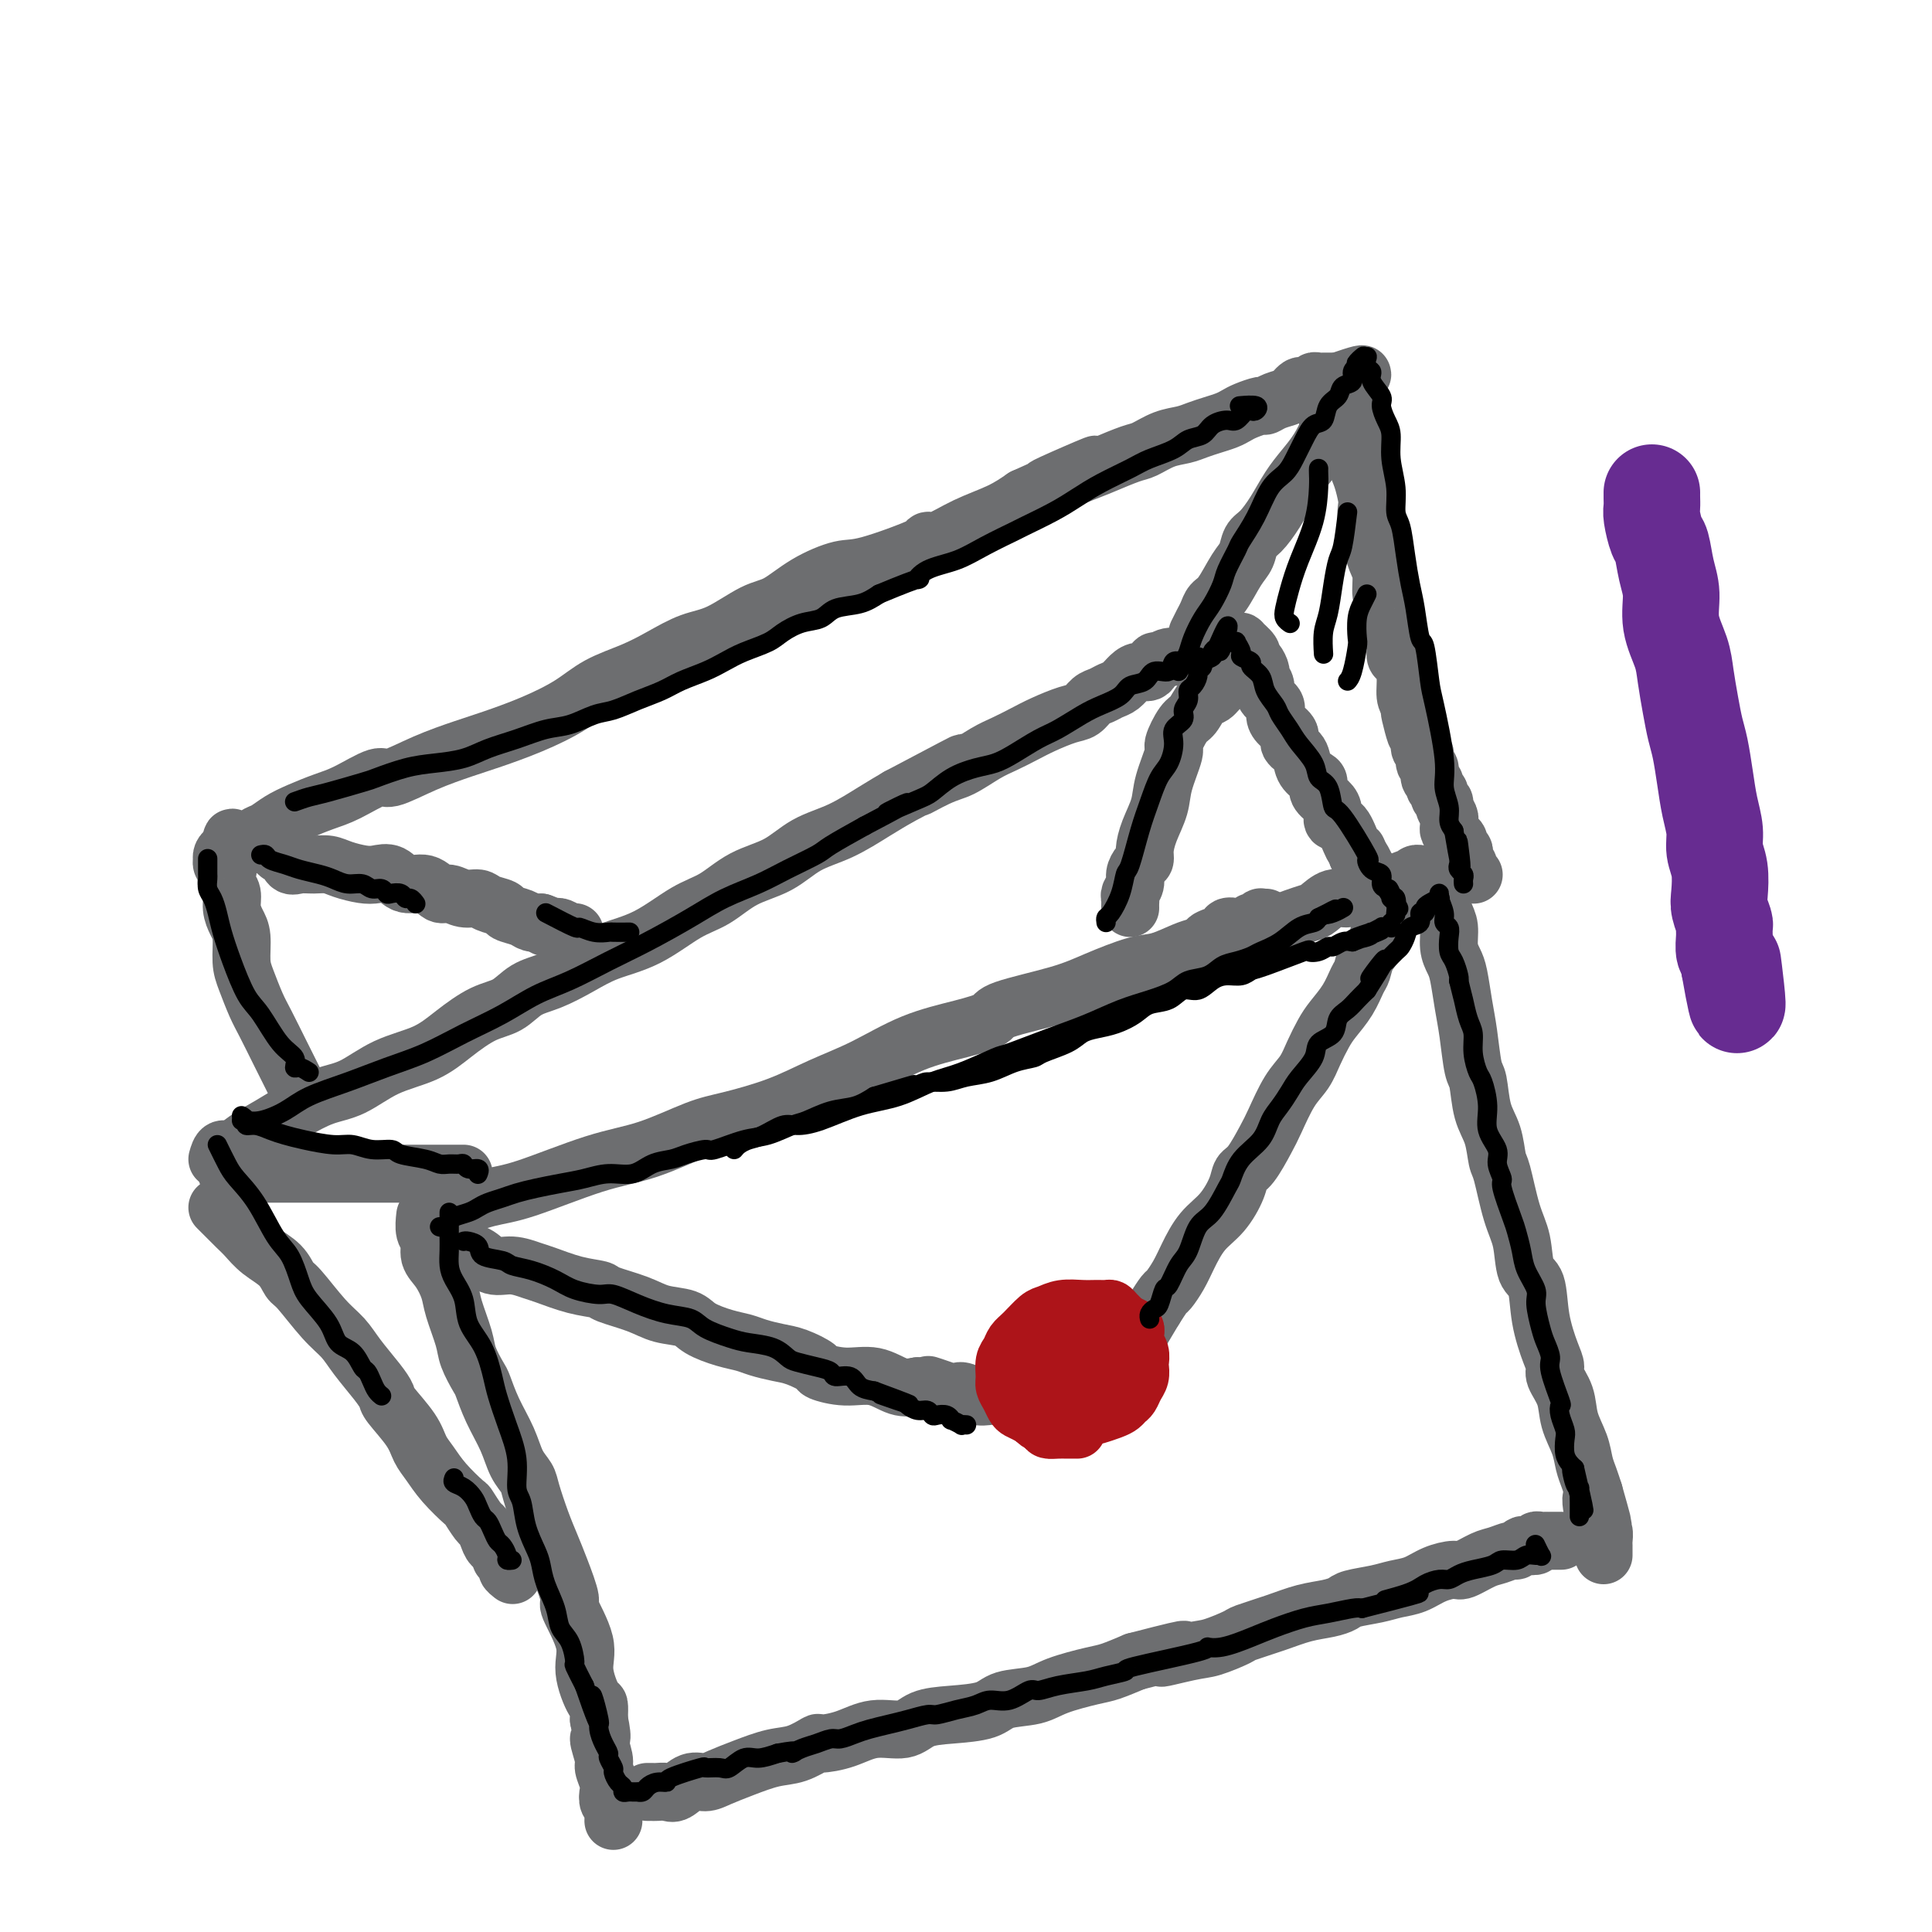 <svg viewBox='0 0 400 400' version='1.1' xmlns='http://www.w3.org/2000/svg' xmlns:xlink='http://www.w3.org/1999/xlink'><g fill='none' stroke='rgb(109,110,112)' stroke-width='12' stroke-linecap='round' stroke-linejoin='round'><path d='M89,250c0.678,-0.054 1.357,-0.108 2,0c0.643,0.108 1.251,0.379 3,0c1.749,-0.379 4.637,-1.408 7,-2c2.363,-0.592 4.199,-0.749 8,-2c3.801,-1.251 9.567,-3.597 14,-5c4.433,-1.403 7.533,-1.863 11,-3c3.467,-1.137 7.301,-2.953 10,-4c2.699,-1.047 4.261,-1.326 7,-2c2.739,-0.674 6.653,-1.742 10,-3c3.347,-1.258 6.127,-2.708 9,-4c2.873,-1.292 5.840,-2.428 9,-4c3.160,-1.572 6.514,-3.579 10,-5c3.486,-1.421 7.104,-2.256 10,-3c2.896,-0.744 5.072,-1.397 6,-2c0.928,-0.603 0.609,-1.155 3,-2c2.391,-0.845 7.490,-1.985 11,-3c3.510,-1.015 5.429,-1.907 8,-3c2.571,-1.093 5.792,-2.386 8,-3c2.208,-0.614 3.402,-0.550 5,-1c1.598,-0.450 3.599,-1.414 5,-2c1.401,-0.586 2.200,-0.793 3,-1'/><path d='M248,196c14.025,-5.590 5.588,-3.066 3,-2c-2.588,1.066 0.673,0.674 2,0c1.327,-0.674 0.719,-1.631 1,-2c0.281,-0.369 1.451,-0.150 2,0c0.549,0.150 0.477,0.233 1,0c0.523,-0.233 1.642,-0.780 2,-1c0.358,-0.220 -0.044,-0.111 0,0c0.044,0.111 0.534,0.226 1,0c0.466,-0.226 0.910,-0.793 1,-1c0.090,-0.207 -0.172,-0.056 0,0c0.172,0.056 0.777,0.015 1,0c0.223,-0.015 0.064,-0.004 0,0c-0.064,0.004 -0.032,0.002 0,0'/><path d='M88,252c0.034,-0.299 0.067,-0.598 0,0c-0.067,0.598 -0.235,2.092 0,3c0.235,0.908 0.874,1.230 1,2c0.126,0.770 -0.260,1.987 0,3c0.260,1.013 1.168,1.820 2,3c0.832,1.180 1.589,2.733 2,4c0.411,1.267 0.477,2.249 1,4c0.523,1.751 1.504,4.273 2,6c0.496,1.727 0.507,2.659 1,4c0.493,1.341 1.469,3.090 2,4c0.531,0.910 0.619,0.982 1,2c0.381,1.018 1.057,2.983 2,5c0.943,2.017 2.153,4.086 3,6c0.847,1.914 1.329,3.673 2,5c0.671,1.327 1.530,2.221 2,3c0.470,0.779 0.551,1.443 1,3c0.449,1.557 1.266,4.009 2,6c0.734,1.991 1.385,3.522 2,5c0.615,1.478 1.192,2.903 2,5c0.808,2.097 1.845,4.868 2,6c0.155,1.132 -0.571,0.627 0,2c0.571,1.373 2.440,4.625 3,7c0.560,2.375 -0.190,3.874 0,6c0.190,2.126 1.320,4.880 2,6c0.680,1.120 0.908,0.606 1,1c0.092,0.394 0.046,1.697 0,3'/><path d='M124,356c1.173,5.480 0.104,3.681 0,4c-0.104,0.319 0.756,2.758 1,4c0.244,1.242 -0.127,1.288 0,2c0.127,0.712 0.752,2.089 1,3c0.248,0.911 0.119,1.357 0,2c-0.119,0.643 -0.228,1.482 0,2c0.228,0.518 0.793,0.713 1,1c0.207,0.287 0.055,0.664 0,1c-0.055,0.336 -0.015,0.629 0,1c0.015,0.371 0.004,0.820 0,1c-0.004,0.180 -0.002,0.090 0,0'/><path d='M134,371c0.359,-0.004 0.718,-0.009 1,0c0.282,0.009 0.487,0.031 1,0c0.513,-0.031 1.332,-0.116 2,0c0.668,0.116 1.184,0.432 2,0c0.816,-0.432 1.932,-1.611 3,-2c1.068,-0.389 2.087,0.013 3,0c0.913,-0.013 1.720,-0.442 3,-1c1.280,-0.558 3.033,-1.245 5,-2c1.967,-0.755 4.149,-1.577 6,-2c1.851,-0.423 3.371,-0.447 5,-1c1.629,-0.553 3.367,-1.635 4,-2c0.633,-0.365 0.163,-0.013 1,0c0.837,0.013 2.983,-0.311 5,-1c2.017,-0.689 3.905,-1.742 6,-2c2.095,-0.258 4.396,0.278 6,0c1.604,-0.278 2.512,-1.369 4,-2c1.488,-0.631 3.556,-0.802 6,-1c2.444,-0.198 5.263,-0.424 7,-1c1.737,-0.576 2.392,-1.501 4,-2c1.608,-0.499 4.168,-0.570 6,-1c1.832,-0.430 2.934,-1.218 5,-2c2.066,-0.782 5.095,-1.557 7,-2c1.905,-0.443 2.687,-0.555 4,-1c1.313,-0.445 3.156,-1.222 5,-2'/><path d='M235,344c16.741,-4.351 8.092,-1.728 6,-1c-2.092,0.728 2.371,-0.438 5,-1c2.629,-0.562 3.423,-0.522 5,-1c1.577,-0.478 3.937,-1.476 5,-2c1.063,-0.524 0.827,-0.574 2,-1c1.173,-0.426 3.754,-1.227 6,-2c2.246,-0.773 4.159,-1.516 6,-2c1.841,-0.484 3.612,-0.707 5,-1c1.388,-0.293 2.394,-0.655 3,-1c0.606,-0.345 0.811,-0.673 2,-1c1.189,-0.327 3.362,-0.652 5,-1c1.638,-0.348 2.740,-0.718 4,-1c1.260,-0.282 2.676,-0.475 4,-1c1.324,-0.525 2.556,-1.383 4,-2c1.444,-0.617 3.101,-0.992 4,-1c0.899,-0.008 1.039,0.353 2,0c0.961,-0.353 2.744,-1.419 4,-2c1.256,-0.581 1.984,-0.678 3,-1c1.016,-0.322 2.318,-0.870 3,-1c0.682,-0.130 0.742,0.158 1,0c0.258,-0.158 0.713,-0.760 1,-1c0.287,-0.240 0.405,-0.117 1,0c0.595,0.117 1.666,0.227 2,0c0.334,-0.227 -0.070,-0.793 0,-1c0.070,-0.207 0.615,-0.055 1,0c0.385,0.055 0.612,0.015 1,0c0.388,-0.015 0.939,-0.004 1,0c0.061,0.004 -0.368,0.001 0,0c0.368,-0.001 1.534,-0.000 2,0c0.466,0.000 0.233,0.000 0,0'/><path d='M254,194c0.392,0.120 0.783,0.239 1,0c0.217,-0.239 0.259,-0.838 1,-1c0.741,-0.162 2.180,0.111 3,0c0.820,-0.111 1.020,-0.606 2,-1c0.980,-0.394 2.741,-0.688 4,-1c1.259,-0.312 2.018,-0.643 3,-1c0.982,-0.357 2.187,-0.741 3,-1c0.813,-0.259 1.233,-0.394 2,-1c0.767,-0.606 1.882,-1.682 3,-2c1.118,-0.318 2.240,0.121 3,0c0.760,-0.121 1.158,-0.802 2,-1c0.842,-0.198 2.127,0.086 3,0c0.873,-0.086 1.333,-0.544 2,-1c0.667,-0.456 1.540,-0.911 2,-1c0.460,-0.089 0.505,0.186 1,0c0.495,-0.186 1.438,-0.835 2,-1c0.562,-0.165 0.743,0.152 1,0c0.257,-0.152 0.590,-0.773 1,-1c0.410,-0.227 0.897,-0.061 1,0c0.103,0.061 -0.180,0.016 0,0c0.180,-0.016 0.821,-0.004 1,0c0.179,0.004 -0.106,0.001 0,0c0.106,-0.001 0.602,-0.000 1,0c0.398,0.000 0.699,0.000 1,0'/><path d='M297,181c6.653,-1.833 1.786,0.085 0,1c-1.786,0.915 -0.490,0.829 0,1c0.490,0.171 0.174,0.600 0,1c-0.174,0.400 -0.205,0.771 0,1c0.205,0.229 0.646,0.316 1,1c0.354,0.684 0.620,1.965 1,3c0.380,1.035 0.875,1.823 1,3c0.125,1.177 -0.121,2.744 0,4c0.121,1.256 0.610,2.200 1,3c0.390,0.800 0.682,1.457 1,3c0.318,1.543 0.662,3.973 1,6c0.338,2.027 0.672,3.650 1,6c0.328,2.350 0.651,5.428 1,7c0.349,1.572 0.723,1.637 1,3c0.277,1.363 0.458,4.023 1,6c0.542,1.977 1.445,3.271 2,5c0.555,1.729 0.764,3.892 1,5c0.236,1.108 0.501,1.161 1,3c0.499,1.839 1.232,5.466 2,8c0.768,2.534 1.571,3.977 2,6c0.429,2.023 0.483,4.625 1,6c0.517,1.375 1.496,1.522 2,3c0.504,1.478 0.534,4.288 1,7c0.466,2.712 1.366,5.326 2,7c0.634,1.674 1.000,2.408 1,3c0.000,0.592 -0.365,1.043 0,2c0.365,0.957 1.460,2.419 2,4c0.540,1.581 0.526,3.280 1,5c0.474,1.720 1.436,3.461 2,5c0.564,1.539 0.729,2.876 1,4c0.271,1.124 0.649,2.035 1,3c0.351,0.965 0.676,1.982 1,3'/><path d='M330,309c3.570,12.522 0.995,4.329 0,2c-0.995,-2.329 -0.410,1.208 0,3c0.410,1.792 0.646,1.838 1,2c0.354,0.162 0.827,0.438 1,1c0.173,0.562 0.046,1.408 0,2c-0.046,0.592 -0.012,0.929 0,1c0.012,0.071 0.003,-0.125 0,0c-0.003,0.125 -0.001,0.572 0,1c0.001,0.428 0.000,0.837 0,1c-0.000,0.163 -0.000,0.082 0,0'/><path d='M91,258c0.381,0.027 0.762,0.053 1,0c0.238,-0.053 0.334,-0.187 1,0c0.666,0.187 1.901,0.694 3,1c1.099,0.306 2.063,0.410 3,1c0.937,0.590 1.848,1.667 3,2c1.152,0.333 2.544,-0.079 4,0c1.456,0.079 2.977,0.650 4,1c1.023,0.350 1.547,0.478 3,1c1.453,0.522 3.836,1.439 6,2c2.164,0.561 4.110,0.765 5,1c0.890,0.235 0.725,0.499 2,1c1.275,0.501 3.989,1.237 6,2c2.011,0.763 3.319,1.552 5,2c1.681,0.448 3.737,0.554 5,1c1.263,0.446 1.734,1.233 3,2c1.266,0.767 3.327,1.514 5,2c1.673,0.486 2.957,0.711 4,1c1.043,0.289 1.845,0.640 3,1c1.155,0.360 2.663,0.728 4,1c1.337,0.272 2.502,0.449 4,1c1.498,0.551 3.327,1.475 4,2c0.673,0.525 0.189,0.649 1,1c0.811,0.351 2.919,0.929 5,1c2.081,0.071 4.137,-0.366 6,0c1.863,0.366 3.532,1.533 5,2c1.468,0.467 2.734,0.233 4,0'/><path d='M190,287c15.851,4.421 5.979,0.975 3,0c-2.979,-0.975 0.933,0.522 3,1c2.067,0.478 2.287,-0.064 3,0c0.713,0.064 1.920,0.735 3,1c1.080,0.265 2.032,0.124 3,0c0.968,-0.124 1.950,-0.230 3,0c1.050,0.230 2.168,0.798 3,1c0.832,0.202 1.377,0.039 2,0c0.623,-0.039 1.322,0.046 2,0c0.678,-0.046 1.333,-0.223 2,0c0.667,0.223 1.345,0.844 2,1c0.655,0.156 1.289,-0.154 2,0c0.711,0.154 1.501,0.773 2,1c0.499,0.227 0.708,0.061 1,0c0.292,-0.061 0.666,-0.016 1,0c0.334,0.016 0.628,0.004 1,0c0.372,-0.004 0.820,-0.001 1,0c0.180,0.001 0.090,0.001 0,0'/><path d='M288,188c-0.056,0.351 -0.113,0.701 0,1c0.113,0.299 0.395,0.545 0,1c-0.395,0.455 -1.467,1.117 -2,2c-0.533,0.883 -0.526,1.985 -1,3c-0.474,1.015 -1.429,1.941 -2,3c-0.571,1.059 -0.758,2.250 -1,3c-0.242,0.750 -0.540,1.060 -1,2c-0.460,0.940 -1.081,2.509 -2,4c-0.919,1.491 -2.136,2.903 -3,4c-0.864,1.097 -1.376,1.879 -2,3c-0.624,1.121 -1.359,2.580 -2,4c-0.641,1.420 -1.186,2.800 -2,4c-0.814,1.200 -1.896,2.218 -3,4c-1.104,1.782 -2.231,4.327 -3,6c-0.769,1.673 -1.181,2.475 -2,4c-0.819,1.525 -2.046,3.775 -3,5c-0.954,1.225 -1.635,1.426 -2,2c-0.365,0.574 -0.415,1.521 -1,3c-0.585,1.479 -1.705,3.489 -3,5c-1.295,1.511 -2.766,2.522 -4,4c-1.234,1.478 -2.231,3.424 -3,5c-0.769,1.576 -1.309,2.783 -2,4c-0.691,1.217 -1.532,2.443 -2,3c-0.468,0.557 -0.562,0.445 -1,1c-0.438,0.555 -1.219,1.778 -2,3'/><path d='M239,271c-7.924,13.362 -3.235,5.268 -2,3c1.235,-2.268 -0.983,1.290 -2,3c-1.017,1.710 -0.832,1.572 -1,2c-0.168,0.428 -0.689,1.423 -1,2c-0.311,0.577 -0.412,0.736 -1,1c-0.588,0.264 -1.664,0.634 -2,1c-0.336,0.366 0.068,0.729 0,1c-0.068,0.271 -0.607,0.450 -1,1c-0.393,0.550 -0.641,1.472 -1,2c-0.359,0.528 -0.828,0.664 -1,1c-0.172,0.336 -0.046,0.874 0,1c0.046,0.126 0.012,-0.158 0,0c-0.012,0.158 -0.004,0.760 0,1c0.004,0.240 0.002,0.120 0,0'/><path d='M45,250c0.358,0.359 0.717,0.718 1,1c0.283,0.282 0.492,0.487 1,1c0.508,0.513 1.316,1.335 2,2c0.684,0.665 1.244,1.171 2,2c0.756,0.829 1.706,1.979 3,3c1.294,1.021 2.930,1.914 4,3c1.070,1.086 1.573,2.365 2,3c0.427,0.635 0.779,0.627 2,2c1.221,1.373 3.312,4.126 5,6c1.688,1.874 2.974,2.870 4,4c1.026,1.130 1.791,2.395 3,4c1.209,1.605 2.862,3.549 4,5c1.138,1.451 1.760,2.407 2,3c0.240,0.593 0.096,0.821 1,2c0.904,1.179 2.856,3.308 4,5c1.144,1.692 1.482,2.948 2,4c0.518,1.052 1.217,1.900 2,3c0.783,1.100 1.649,2.451 3,4c1.351,1.549 3.188,3.297 4,4c0.812,0.703 0.598,0.363 1,1c0.402,0.637 1.420,2.251 2,3c0.580,0.749 0.723,0.634 1,1c0.277,0.366 0.690,1.214 1,2c0.310,0.786 0.517,1.510 1,2c0.483,0.490 1.241,0.745 2,1'/><path d='M104,321c5.040,7.211 1.141,3.239 0,2c-1.141,-1.239 0.478,0.256 1,1c0.522,0.744 -0.052,0.739 0,1c0.052,0.261 0.729,0.789 1,1c0.271,0.211 0.135,0.106 0,0'/><path d='M45,240c0.255,-0.887 0.509,-1.773 1,-2c0.491,-0.227 1.217,0.206 2,0c0.783,-0.206 1.621,-1.050 3,-2c1.379,-0.950 3.300,-2.005 5,-3c1.700,-0.995 3.181,-1.931 5,-3c1.819,-1.069 3.976,-2.270 6,-3c2.024,-0.730 3.916,-0.990 6,-2c2.084,-1.010 4.360,-2.769 7,-4c2.640,-1.231 5.643,-1.933 8,-3c2.357,-1.067 4.067,-2.497 6,-4c1.933,-1.503 4.087,-3.077 6,-4c1.913,-0.923 3.583,-1.195 5,-2c1.417,-0.805 2.581,-2.142 4,-3c1.419,-0.858 3.091,-1.238 5,-2c1.909,-0.762 4.053,-1.907 6,-3c1.947,-1.093 3.698,-2.134 6,-3c2.302,-0.866 5.157,-1.557 8,-3c2.843,-1.443 5.675,-3.640 8,-5c2.325,-1.360 4.142,-1.885 6,-3c1.858,-1.115 3.756,-2.819 6,-4c2.244,-1.181 4.833,-1.839 7,-3c2.167,-1.161 3.911,-2.827 6,-4c2.089,-1.173 4.524,-1.854 7,-3c2.476,-1.146 4.993,-2.756 7,-4c2.007,-1.244 3.503,-2.122 5,-3'/><path d='M186,165c23.114,-12.243 10.397,-5.349 6,-3c-4.397,2.349 -0.476,0.154 2,-1c2.476,-1.154 3.508,-1.268 5,-2c1.492,-0.732 3.446,-2.084 5,-3c1.554,-0.916 2.710,-1.396 4,-2c1.290,-0.604 2.716,-1.331 4,-2c1.284,-0.669 2.427,-1.278 4,-2c1.573,-0.722 3.576,-1.556 5,-2c1.424,-0.444 2.268,-0.499 3,-1c0.732,-0.501 1.351,-1.447 2,-2c0.649,-0.553 1.328,-0.713 2,-1c0.672,-0.287 1.335,-0.702 2,-1c0.665,-0.298 1.330,-0.480 2,-1c0.670,-0.520 1.345,-1.378 2,-2c0.655,-0.622 1.290,-1.008 2,-1c0.710,0.008 1.493,0.409 2,0c0.507,-0.409 0.736,-1.629 1,-2c0.264,-0.371 0.561,0.107 1,0c0.439,-0.107 1.019,-0.800 2,-1c0.981,-0.200 2.362,0.091 3,0c0.638,-0.091 0.533,-0.564 1,-1c0.467,-0.436 1.506,-0.835 2,-1c0.494,-0.165 0.443,-0.097 1,0c0.557,0.097 1.722,0.222 2,0c0.278,-0.222 -0.333,-0.792 0,-1c0.333,-0.208 1.608,-0.056 2,0c0.392,0.056 -0.101,0.015 0,0c0.101,-0.015 0.796,-0.004 1,0c0.204,0.004 -0.085,0.001 0,0c0.085,-0.001 0.542,-0.001 1,0'/><path d='M255,133c2.255,-0.619 0.392,-0.168 0,0c-0.392,0.168 0.687,0.052 1,0c0.313,-0.052 -0.141,-0.039 0,0c0.141,0.039 0.878,0.103 1,0c0.122,-0.103 -0.370,-0.375 0,0c0.370,0.375 1.600,1.395 2,2c0.400,0.605 -0.032,0.795 0,1c0.032,0.205 0.528,0.425 1,1c0.472,0.575 0.919,1.505 1,2c0.081,0.495 -0.203,0.555 0,1c0.203,0.445 0.893,1.274 1,2c0.107,0.726 -0.370,1.349 0,2c0.370,0.651 1.586,1.329 2,2c0.414,0.671 0.027,1.333 0,2c-0.027,0.667 0.306,1.337 1,2c0.694,0.663 1.747,1.319 2,2c0.253,0.681 -0.296,1.386 0,2c0.296,0.614 1.437,1.137 2,2c0.563,0.863 0.550,2.066 1,3c0.450,0.934 1.365,1.601 2,2c0.635,0.399 0.992,0.531 1,1c0.008,0.469 -0.332,1.274 0,2c0.332,0.726 1.335,1.372 2,2c0.665,0.628 0.991,1.239 1,2c0.009,0.761 -0.299,1.671 0,2c0.299,0.329 1.204,0.078 2,1c0.796,0.922 1.484,3.017 2,4c0.516,0.983 0.862,0.852 1,1c0.138,0.148 0.069,0.574 0,1'/><path d='M281,177c4.184,6.929 1.643,2.252 1,1c-0.643,-1.252 0.611,0.923 1,2c0.389,1.077 -0.088,1.057 0,1c0.088,-0.057 0.742,-0.151 1,0c0.258,0.151 0.122,0.548 0,1c-0.122,0.452 -0.229,0.958 0,1c0.229,0.042 0.793,-0.381 1,0c0.207,0.381 0.056,1.564 0,2c-0.056,0.436 -0.016,0.125 0,0c0.016,-0.125 0.008,-0.062 0,0'/><path d='M61,224c0.005,0.011 0.011,0.021 0,0c-0.011,-0.021 -0.037,-0.074 0,0c0.037,0.074 0.137,0.276 0,0c-0.137,-0.276 -0.513,-1.028 -1,-2c-0.487,-0.972 -1.087,-2.162 -2,-4c-0.913,-1.838 -2.139,-4.323 -3,-6c-0.861,-1.677 -1.358,-2.546 -2,-4c-0.642,-1.454 -1.430,-3.495 -2,-5c-0.570,-1.505 -0.922,-2.476 -1,-4c-0.078,-1.524 0.119,-3.601 0,-5c-0.119,-1.399 -0.554,-2.119 -1,-3c-0.446,-0.881 -0.903,-1.924 -1,-3c-0.097,-1.076 0.166,-2.186 0,-3c-0.166,-0.814 -0.763,-1.332 -1,-2c-0.237,-0.668 -0.116,-1.485 0,-2c0.116,-0.515 0.226,-0.729 0,-1c-0.226,-0.271 -0.790,-0.598 -1,-1c-0.210,-0.402 -0.067,-0.878 0,-1c0.067,-0.122 0.059,0.112 0,0c-0.059,-0.112 -0.170,-0.569 0,-1c0.170,-0.431 0.620,-0.838 1,-1c0.380,-0.162 0.690,-0.081 1,0'/><path d='M48,176c-0.333,-4.433 0.336,-2.017 1,-1c0.664,1.017 1.324,0.635 2,0c0.676,-0.635 1.370,-1.521 2,-2c0.630,-0.479 1.198,-0.549 2,-1c0.802,-0.451 1.840,-1.281 3,-2c1.160,-0.719 2.443,-1.325 4,-2c1.557,-0.675 3.389,-1.419 5,-2c1.611,-0.581 3.000,-0.999 5,-2c2.000,-1.001 4.611,-2.585 6,-3c1.389,-0.415 1.554,0.340 3,0c1.446,-0.340 4.171,-1.773 7,-3c2.829,-1.227 5.762,-2.247 8,-3c2.238,-0.753 3.780,-1.240 6,-2c2.220,-0.760 5.116,-1.792 8,-3c2.884,-1.208 5.754,-2.593 8,-4c2.246,-1.407 3.869,-2.836 6,-4c2.131,-1.164 4.772,-2.063 7,-3c2.228,-0.937 4.044,-1.912 6,-3c1.956,-1.088 4.053,-2.290 6,-3c1.947,-0.710 3.742,-0.930 6,-2c2.258,-1.070 4.977,-2.991 7,-4c2.023,-1.009 3.350,-1.107 5,-2c1.650,-0.893 3.625,-2.580 6,-4c2.375,-1.420 5.151,-2.574 7,-3c1.849,-0.426 2.771,-0.123 6,-1c3.229,-0.877 8.765,-2.934 11,-4c2.235,-1.066 1.171,-1.142 1,-1c-0.171,0.142 0.552,0.502 2,0c1.448,-0.502 3.621,-1.866 6,-3c2.379,-1.134 4.966,-2.038 7,-3c2.034,-0.962 3.517,-1.981 5,-3'/><path d='M212,103c26.428,-11.876 10.497,-5.065 6,-3c-4.497,2.065 2.439,-0.616 6,-2c3.561,-1.384 3.748,-1.470 5,-2c1.252,-0.530 3.570,-1.504 5,-2c1.430,-0.496 1.971,-0.514 3,-1c1.029,-0.486 2.544,-1.440 4,-2c1.456,-0.560 2.852,-0.728 4,-1c1.148,-0.272 2.050,-0.650 3,-1c0.950,-0.350 1.950,-0.672 3,-1c1.050,-0.328 2.151,-0.661 3,-1c0.849,-0.339 1.448,-0.682 2,-1c0.552,-0.318 1.059,-0.610 2,-1c0.941,-0.390 2.318,-0.878 3,-1c0.682,-0.122 0.669,0.121 1,0c0.331,-0.121 1.004,-0.607 2,-1c0.996,-0.393 2.313,-0.693 3,-1c0.687,-0.307 0.744,-0.622 1,-1c0.256,-0.378 0.713,-0.819 1,-1c0.287,-0.181 0.405,-0.101 1,0c0.595,0.101 1.666,0.223 2,0c0.334,-0.223 -0.069,-0.792 0,-1c0.069,-0.208 0.610,-0.056 1,0c0.390,0.056 0.629,0.015 1,0c0.371,-0.015 0.873,-0.004 1,0c0.127,0.004 -0.120,0.001 0,0c0.120,-0.001 0.606,-0.000 1,0c0.394,0.000 0.697,0.000 1,0'/><path d='M277,79c9.995,-3.457 2.481,-0.100 0,1c-2.481,1.100 0.070,-0.057 1,0c0.930,0.057 0.239,1.328 0,2c-0.239,0.672 -0.027,0.746 0,1c0.027,0.254 -0.133,0.687 0,1c0.133,0.313 0.557,0.504 1,1c0.443,0.496 0.903,1.297 1,2c0.097,0.703 -0.171,1.308 0,2c0.171,0.692 0.781,1.471 1,2c0.219,0.529 0.048,0.807 0,1c-0.048,0.193 0.026,0.302 0,1c-0.026,0.698 -0.152,1.986 0,3c0.152,1.014 0.580,1.752 1,3c0.420,1.248 0.830,3.004 1,4c0.170,0.996 0.101,1.233 0,2c-0.101,0.767 -0.233,2.066 0,3c0.233,0.934 0.832,1.505 1,2c0.168,0.495 -0.096,0.915 0,2c0.096,1.085 0.550,2.835 1,4c0.450,1.165 0.895,1.747 1,3c0.105,1.253 -0.129,3.179 0,4c0.129,0.821 0.622,0.539 1,2c0.378,1.461 0.640,4.666 1,6c0.360,1.334 0.818,0.796 1,1c0.182,0.204 0.086,1.150 0,2c-0.086,0.850 -0.164,1.603 0,2c0.164,0.397 0.570,0.436 1,1c0.430,0.564 0.885,1.652 1,3c0.115,1.348 -0.110,2.957 0,4c0.110,1.043 0.555,1.522 1,2'/><path d='M292,146c2.277,10.737 0.471,4.080 0,2c-0.471,-2.080 0.395,0.416 1,2c0.605,1.584 0.951,2.255 1,3c0.049,0.745 -0.198,1.565 0,2c0.198,0.435 0.842,0.484 1,1c0.158,0.516 -0.169,1.500 0,2c0.169,0.500 0.834,0.515 1,1c0.166,0.485 -0.167,1.439 0,2c0.167,0.561 0.833,0.728 1,1c0.167,0.272 -0.167,0.649 0,1c0.167,0.351 0.833,0.675 1,1c0.167,0.325 -0.166,0.650 0,1c0.166,0.350 0.829,0.724 1,1c0.171,0.276 -0.151,0.455 0,1c0.151,0.545 0.775,1.455 1,2c0.225,0.545 0.050,0.723 0,1c-0.050,0.277 0.024,0.651 0,1c-0.024,0.349 -0.146,0.671 0,1c0.146,0.329 0.561,0.666 1,1c0.439,0.334 0.901,0.667 1,1c0.099,0.333 -0.166,0.667 0,1c0.166,0.333 0.761,0.666 1,1c0.239,0.334 0.120,0.667 0,1c-0.120,0.333 -0.242,0.664 0,1c0.242,0.336 0.848,0.678 1,1c0.152,0.322 -0.151,0.625 0,1c0.151,0.375 0.758,0.821 1,1c0.242,0.179 0.121,0.089 0,0'/><path d='M59,170c0.090,0.322 0.180,0.644 0,1c-0.180,0.356 -0.630,0.744 -1,1c-0.370,0.256 -0.660,0.378 -1,1c-0.340,0.622 -0.730,1.743 -1,2c-0.270,0.257 -0.421,-0.352 0,0c0.421,0.352 1.414,1.664 2,2c0.586,0.336 0.765,-0.303 1,0c0.235,0.303 0.526,1.548 1,2c0.474,0.452 1.131,0.111 2,0c0.869,-0.111 1.951,0.009 3,0c1.049,-0.009 2.066,-0.148 3,0c0.934,0.148 1.785,0.584 3,1c1.215,0.416 2.793,0.813 4,1c1.207,0.187 2.042,0.163 3,0c0.958,-0.163 2.038,-0.465 3,0c0.962,0.465 1.808,1.698 3,2c1.192,0.302 2.732,-0.326 4,0c1.268,0.326 2.264,1.607 3,2c0.736,0.393 1.213,-0.102 2,0c0.787,0.102 1.882,0.801 3,1c1.118,0.199 2.257,-0.102 3,0c0.743,0.102 1.091,0.605 2,1c0.909,0.395 2.379,0.680 3,1c0.621,0.320 0.393,0.673 1,1c0.607,0.327 2.048,0.626 3,1c0.952,0.374 1.415,0.821 2,1c0.585,0.179 1.293,0.089 2,0'/><path d='M112,191c4.975,1.775 1.914,1.211 1,1c-0.914,-0.211 0.319,-0.071 1,0c0.681,0.071 0.810,0.071 1,0c0.190,-0.071 0.443,-0.215 1,0c0.557,0.215 1.419,0.789 2,1c0.581,0.211 0.880,0.060 1,0c0.120,-0.060 0.060,-0.030 0,0'/><path d='M275,88c-0.041,-0.018 -0.083,-0.036 0,0c0.083,0.036 0.290,0.126 0,1c-0.290,0.874 -1.078,2.531 -2,4c-0.922,1.469 -1.977,2.749 -3,4c-1.023,1.251 -2.014,2.474 -3,4c-0.986,1.526 -1.968,3.354 -3,5c-1.032,1.646 -2.114,3.110 -3,4c-0.886,0.890 -1.575,1.207 -2,2c-0.425,0.793 -0.586,2.061 -1,3c-0.414,0.939 -1.080,1.550 -2,3c-0.920,1.450 -2.092,3.741 -3,5c-0.908,1.259 -1.550,1.487 -2,2c-0.450,0.513 -0.708,1.313 -1,2c-0.292,0.687 -0.617,1.262 -1,2c-0.383,0.738 -0.824,1.639 -1,2c-0.176,0.361 -0.088,0.180 0,0'/><path d='M47,243c0.146,0.000 0.293,0.000 1,0c0.707,0.000 1.975,-0.000 3,0c1.025,0.000 1.809,0.000 3,0c1.191,0.000 2.791,0.000 4,0c1.209,0.000 2.028,0.000 3,0c0.972,-0.000 2.097,0.000 3,0c0.903,0.000 1.582,0.000 3,0c1.418,0.000 3.573,-0.000 5,0c1.427,0.000 2.125,0.000 3,0c0.875,0.000 1.925,0.000 3,0c1.075,0.000 2.175,0.000 3,0c0.825,0.000 1.377,0.000 2,0c0.623,0.000 1.319,0.000 2,0c0.681,-0.000 1.348,0.000 2,0c0.652,0.000 1.288,0.000 2,0c0.712,-0.000 1.500,-0.000 2,0c0.500,0.000 0.712,0.000 1,0c0.288,-0.000 0.652,-0.000 1,0c0.348,0.000 0.681,0.000 1,0c0.319,-0.000 0.624,-0.000 1,0c0.376,0.000 0.822,0.000 1,0c0.178,-0.000 0.089,0.000 0,0'/><path d='M257,140c0.001,-0.000 0.001,-0.000 0,0c-0.001,0.000 -0.004,0.000 0,0c0.004,-0.000 0.016,-0.001 0,0c-0.016,0.001 -0.059,0.004 0,0c0.059,-0.004 0.220,-0.013 0,0c-0.220,0.013 -0.821,0.049 -1,0c-0.179,-0.049 0.065,-0.184 0,0c-0.065,0.184 -0.440,0.687 -1,1c-0.560,0.313 -1.304,0.438 -2,1c-0.696,0.562 -1.343,1.563 -2,2c-0.657,0.437 -1.323,0.312 -2,1c-0.677,0.688 -1.365,2.189 -2,3c-0.635,0.811 -1.216,0.932 -2,2c-0.784,1.068 -1.772,3.082 -2,4c-0.228,0.918 0.303,0.739 0,2c-0.303,1.261 -1.439,3.963 -2,6c-0.561,2.037 -0.545,3.410 -1,5c-0.455,1.590 -1.380,3.399 -2,5c-0.620,1.601 -0.936,2.995 -1,4c-0.064,1.005 0.123,1.621 0,2c-0.123,0.379 -0.555,0.521 -1,1c-0.445,0.479 -0.904,1.294 -1,2c-0.096,0.706 0.170,1.303 0,2c-0.170,0.697 -0.778,1.493 -1,2c-0.222,0.507 -0.060,0.723 0,1c0.060,0.277 0.016,0.613 0,1c-0.016,0.387 -0.005,0.825 0,1c0.005,0.175 0.002,0.088 0,0'/></g>
<g fill='none' stroke='rgb(173,20,25)' stroke-width='12' stroke-linecap='round' stroke-linejoin='round'><path d='M223,296c-0.677,0.004 -1.354,0.009 -2,0c-0.646,-0.009 -1.262,-0.030 -2,0c-0.738,0.030 -1.598,0.111 -2,0c-0.402,-0.111 -0.345,-0.414 -1,-1c-0.655,-0.586 -2.022,-1.456 -3,-2c-0.978,-0.544 -1.568,-0.764 -2,-1c-0.432,-0.236 -0.705,-0.490 -1,-1c-0.295,-0.510 -0.612,-1.277 -1,-2c-0.388,-0.723 -0.848,-1.401 -1,-2c-0.152,-0.599 0.003,-1.118 0,-2c-0.003,-0.882 -0.163,-2.128 0,-3c0.163,-0.872 0.648,-1.371 1,-2c0.352,-0.629 0.572,-1.388 1,-2c0.428,-0.612 1.066,-1.078 2,-2c0.934,-0.922 2.165,-2.300 3,-3c0.835,-0.700 1.274,-0.723 2,-1c0.726,-0.277 1.739,-0.807 3,-1c1.261,-0.193 2.771,-0.050 4,0c1.229,0.050 2.177,0.005 3,0c0.823,-0.005 1.519,0.030 2,0c0.481,-0.030 0.745,-0.123 1,0c0.255,0.123 0.501,0.464 1,1c0.499,0.536 1.249,1.268 2,2'/><path d='M233,274c2.480,0.820 2.181,1.371 2,2c-0.181,0.629 -0.244,1.337 0,2c0.244,0.663 0.794,1.279 1,2c0.206,0.721 0.066,1.545 0,2c-0.066,0.455 -0.059,0.542 0,1c0.059,0.458 0.171,1.289 0,2c-0.171,0.711 -0.625,1.304 -1,2c-0.375,0.696 -0.672,1.497 -1,2c-0.328,0.503 -0.688,0.709 -1,1c-0.312,0.291 -0.577,0.666 -1,1c-0.423,0.334 -1.005,0.626 -2,1c-0.995,0.374 -2.403,0.828 -3,1c-0.597,0.172 -0.383,0.062 -1,0c-0.617,-0.062 -2.067,-0.075 -3,0c-0.933,0.075 -1.350,0.237 -2,0c-0.650,-0.237 -1.533,-0.874 -2,-1c-0.467,-0.126 -0.517,0.258 -1,0c-0.483,-0.258 -1.398,-1.160 -2,-2c-0.602,-0.840 -0.890,-1.620 -1,-2c-0.110,-0.380 -0.041,-0.360 0,-1c0.041,-0.640 0.054,-1.939 0,-3c-0.054,-1.061 -0.176,-1.885 1,-3c1.176,-1.115 3.650,-2.520 5,-3c1.350,-0.480 1.577,-0.035 2,0c0.423,0.035 1.041,-0.339 2,0c0.959,0.339 2.257,1.390 3,2c0.743,0.610 0.931,0.780 1,1c0.069,0.220 0.020,0.492 0,1c-0.020,0.508 -0.010,1.254 0,2'/><path d='M229,284c0.194,0.765 0.180,0.678 0,1c-0.180,0.322 -0.527,1.054 -1,2c-0.473,0.946 -1.072,2.107 -2,3c-0.928,0.893 -2.185,1.519 -3,2c-0.815,0.481 -1.189,0.817 -2,1c-0.811,0.183 -2.061,0.214 -3,0c-0.939,-0.214 -1.569,-0.673 -2,-1c-0.431,-0.327 -0.664,-0.521 -1,-1c-0.336,-0.479 -0.777,-1.241 -1,-2c-0.223,-0.759 -0.229,-1.513 0,-2c0.229,-0.487 0.694,-0.706 1,-1c0.306,-0.294 0.452,-0.663 1,-1c0.548,-0.337 1.498,-0.641 3,-1c1.502,-0.359 3.555,-0.773 5,-1c1.445,-0.227 2.283,-0.265 3,0c0.717,0.265 1.313,0.834 2,1c0.687,0.166 1.464,-0.072 2,0c0.536,0.072 0.830,0.454 1,1c0.170,0.546 0.216,1.255 0,2c-0.216,0.745 -0.692,1.527 -1,2c-0.308,0.473 -0.446,0.639 -1,1c-0.554,0.361 -1.525,0.917 -3,1c-1.475,0.083 -3.456,-0.307 -5,-1c-1.544,-0.693 -2.653,-1.688 -3,-2c-0.347,-0.312 0.067,0.060 0,-1c-0.067,-1.060 -0.616,-3.552 -1,-5c-0.384,-1.448 -0.603,-1.851 0,-3c0.603,-1.149 2.030,-3.042 3,-4c0.970,-0.958 1.485,-0.979 2,-1'/><path d='M223,274c1.300,-0.829 2.051,-0.403 3,0c0.949,0.403 2.098,0.783 3,1c0.902,0.217 1.559,0.270 2,1c0.441,0.730 0.666,2.137 1,3c0.334,0.863 0.776,1.183 1,2c0.224,0.817 0.228,2.131 0,3c-0.228,0.869 -0.690,1.293 -1,2c-0.310,0.707 -0.468,1.697 -2,3c-1.532,1.303 -4.439,2.919 -6,4c-1.561,1.081 -1.778,1.629 -3,2c-1.222,0.371 -3.450,0.567 -5,0c-1.550,-0.567 -2.422,-1.896 -3,-3c-0.578,-1.104 -0.862,-1.984 -1,-3c-0.138,-1.016 -0.129,-2.167 0,-3c0.129,-0.833 0.379,-1.349 1,-2c0.621,-0.651 1.612,-1.438 3,-2c1.388,-0.562 3.173,-0.898 5,-1c1.827,-0.102 3.695,0.030 5,0c1.305,-0.030 2.048,-0.221 3,0c0.952,0.221 2.114,0.853 3,1c0.886,0.147 1.496,-0.190 2,0c0.504,0.190 0.902,0.909 0,2c-0.902,1.091 -3.104,2.555 -4,3c-0.896,0.445 -0.488,-0.128 -1,0c-0.512,0.128 -1.946,0.958 -3,1c-1.054,0.042 -1.730,-0.702 -2,-1c-0.270,-0.298 -0.135,-0.149 0,0'/></g>
<g fill='none' stroke='rgb(0,0,0)' stroke-width='4' stroke-linecap='round' stroke-linejoin='round'><path d='M273,97c-0.010,0.241 -0.020,0.483 0,1c0.020,0.517 0.068,1.311 0,3c-0.068,1.689 -0.254,4.273 -1,7c-0.746,2.727 -2.053,5.596 -3,8c-0.947,2.404 -1.536,4.343 -2,6c-0.464,1.657 -0.805,3.032 -1,4c-0.195,0.968 -0.245,1.530 0,2c0.245,0.470 0.784,0.849 1,1c0.216,0.151 0.108,0.076 0,0'/><path d='M279,106c-0.334,2.728 -0.668,5.456 -1,7c-0.332,1.544 -0.663,1.903 -1,3c-0.337,1.097 -0.679,2.932 -1,5c-0.321,2.068 -0.622,4.369 -1,6c-0.378,1.631 -0.832,2.593 -1,4c-0.168,1.407 -0.048,3.259 0,4c0.048,0.741 0.024,0.370 0,0'/><path d='M283,123c-0.311,0.620 -0.622,1.241 -1,2c-0.378,0.759 -0.823,1.657 -1,3c-0.177,1.343 -0.086,3.131 0,4c0.086,0.869 0.167,0.821 0,2c-0.167,1.179 -0.584,3.587 -1,5c-0.416,1.413 -0.833,1.832 -1,2c-0.167,0.168 -0.083,0.084 0,0'/><path d='M238,273c0.024,0.085 0.048,0.169 0,0c-0.048,-0.169 -0.168,-0.592 0,-1c0.168,-0.408 0.625,-0.802 1,-1c0.375,-0.198 0.667,-0.200 1,-1c0.333,-0.800 0.707,-2.400 1,-3c0.293,-0.600 0.504,-0.202 1,-1c0.496,-0.798 1.278,-2.792 2,-4c0.722,-1.208 1.383,-1.631 2,-3c0.617,-1.369 1.188,-3.685 2,-5c0.812,-1.315 1.863,-1.628 3,-3c1.137,-1.372 2.359,-3.802 3,-5c0.641,-1.198 0.699,-1.163 1,-2c0.301,-0.837 0.843,-2.545 2,-4c1.157,-1.455 2.927,-2.657 4,-4c1.073,-1.343 1.447,-2.827 2,-4c0.553,-1.173 1.284,-2.033 2,-3c0.716,-0.967 1.418,-2.040 2,-3c0.582,-0.960 1.044,-1.808 2,-3c0.956,-1.192 2.406,-2.728 3,-4c0.594,-1.272 0.333,-2.280 1,-3c0.667,-0.720 2.262,-1.151 3,-2c0.738,-0.849 0.621,-2.114 1,-3c0.379,-0.886 1.256,-1.392 2,-2c0.744,-0.608 1.355,-1.316 2,-2c0.645,-0.684 1.322,-1.342 2,-2'/><path d='M283,205c7.075,-11.086 2.263,-4.801 1,-3c-1.263,1.801 1.024,-0.882 2,-2c0.976,-1.118 0.641,-0.671 1,-1c0.359,-0.329 1.410,-1.435 2,-2c0.590,-0.565 0.717,-0.590 1,-1c0.283,-0.410 0.721,-1.205 1,-2c0.279,-0.795 0.400,-1.589 1,-2c0.600,-0.411 1.679,-0.438 2,-1c0.321,-0.562 -0.117,-1.657 0,-2c0.117,-0.343 0.788,0.067 1,0c0.212,-0.067 -0.034,-0.610 0,-1c0.034,-0.390 0.348,-0.625 1,-1c0.652,-0.375 1.643,-0.890 2,-1c0.357,-0.110 0.081,0.184 0,0c-0.081,-0.184 0.035,-0.845 0,-1c-0.035,-0.155 -0.219,0.198 0,1c0.219,0.802 0.843,2.053 1,3c0.157,0.947 -0.151,1.589 0,2c0.151,0.411 0.762,0.590 1,1c0.238,0.410 0.102,1.052 0,2c-0.102,0.948 -0.172,2.203 0,3c0.172,0.797 0.585,1.138 1,2c0.415,0.862 0.833,2.246 1,3c0.167,0.754 0.084,0.877 0,1'/><path d='M302,203c0.802,3.329 0.806,3.151 1,4c0.194,0.849 0.576,2.725 1,4c0.424,1.275 0.888,1.950 1,3c0.112,1.050 -0.130,2.475 0,4c0.130,1.525 0.631,3.150 1,4c0.369,0.850 0.605,0.926 1,2c0.395,1.074 0.947,3.146 1,5c0.053,1.854 -0.394,3.490 0,5c0.394,1.510 1.629,2.894 2,4c0.371,1.106 -0.122,1.933 0,3c0.122,1.067 0.859,2.375 1,3c0.141,0.625 -0.314,0.568 0,2c0.314,1.432 1.398,4.355 2,6c0.602,1.645 0.721,2.013 1,3c0.279,0.987 0.719,2.593 1,4c0.281,1.407 0.404,2.617 1,4c0.596,1.383 1.667,2.941 2,4c0.333,1.059 -0.070,1.620 0,3c0.070,1.380 0.615,3.579 1,5c0.385,1.421 0.611,2.064 1,3c0.389,0.936 0.940,2.165 1,3c0.060,0.835 -0.373,1.277 0,3c0.373,1.723 1.550,4.726 2,6c0.450,1.274 0.172,0.820 0,1c-0.172,0.180 -0.239,0.993 0,2c0.239,1.007 0.785,2.206 1,3c0.215,0.794 0.099,1.182 0,2c-0.099,0.818 -0.180,2.066 0,3c0.180,0.934 0.623,1.552 1,2c0.377,0.448 0.689,0.724 1,1'/><path d='M326,304c3.729,16.031 1.052,5.610 0,2c-1.052,-3.610 -0.478,-0.408 0,1c0.478,1.408 0.860,1.021 1,1c0.140,-0.021 0.037,0.323 0,1c-0.037,0.677 -0.010,1.688 0,2c0.010,0.312 0.003,-0.074 0,0c-0.003,0.074 -0.001,0.607 0,1c0.001,0.393 0.000,0.644 0,1c-0.000,0.356 -0.000,0.816 0,1c0.000,0.184 0.000,0.092 0,0'/><path d='M93,251c-0.000,0.381 -0.001,0.763 0,1c0.001,0.237 0.002,0.331 0,1c-0.002,0.669 -0.007,1.913 0,3c0.007,1.087 0.028,2.015 0,3c-0.028,0.985 -0.103,2.025 0,3c0.103,0.975 0.385,1.885 1,3c0.615,1.115 1.565,2.435 2,4c0.435,1.565 0.357,3.375 1,5c0.643,1.625 2.008,3.065 3,5c0.992,1.935 1.610,4.363 2,6c0.390,1.637 0.553,2.481 1,4c0.447,1.519 1.180,3.714 2,6c0.820,2.286 1.729,4.664 2,7c0.271,2.336 -0.096,4.631 0,6c0.096,1.369 0.655,1.814 1,3c0.345,1.186 0.478,3.114 1,5c0.522,1.886 1.434,3.730 2,5c0.566,1.270 0.785,1.966 1,3c0.215,1.034 0.426,2.407 1,4c0.574,1.593 1.511,3.405 2,5c0.489,1.595 0.529,2.974 1,4c0.471,1.026 1.374,1.698 2,3c0.626,1.302 0.976,3.235 1,4c0.024,0.765 -0.279,0.361 0,1c0.279,0.639 1.139,2.319 2,4'/><path d='M121,349c4.802,14.044 2.806,5.653 2,3c-0.806,-2.653 -0.422,0.431 0,2c0.422,1.569 0.883,1.624 1,2c0.117,0.376 -0.108,1.075 0,2c0.108,0.925 0.550,2.078 1,3c0.450,0.922 0.908,1.613 1,2c0.092,0.387 -0.182,0.471 0,1c0.182,0.529 0.818,1.505 1,2c0.182,0.495 -0.092,0.511 0,1c0.092,0.489 0.551,1.452 1,2c0.449,0.548 0.890,0.683 1,1c0.110,0.317 -0.110,0.817 0,1c0.110,0.183 0.550,0.049 1,0c0.450,-0.049 0.908,-0.012 1,0c0.092,0.012 -0.183,0.001 0,0c0.183,-0.001 0.825,0.010 1,0c0.175,-0.010 -0.117,-0.041 0,0c0.117,0.041 0.642,0.153 1,0c0.358,-0.153 0.549,-0.570 1,-1c0.451,-0.430 1.162,-0.871 2,-1c0.838,-0.129 1.804,0.056 2,0c0.196,-0.056 -0.377,-0.353 1,-1c1.377,-0.647 4.704,-1.645 6,-2c1.296,-0.355 0.562,-0.066 1,0c0.438,0.066 2.048,-0.090 3,0c0.952,0.090 1.245,0.426 2,0c0.755,-0.426 1.973,-1.615 3,-2c1.027,-0.385 1.865,0.033 3,0c1.135,-0.033 2.568,-0.516 4,-1'/><path d='M161,363c5.546,-1.034 3.410,-0.119 3,0c-0.410,0.119 0.904,-0.560 2,-1c1.096,-0.440 1.972,-0.643 3,-1c1.028,-0.357 2.207,-0.869 3,-1c0.793,-0.131 1.201,0.120 2,0c0.799,-0.120 1.990,-0.611 3,-1c1.010,-0.389 1.841,-0.678 3,-1c1.159,-0.322 2.648,-0.678 4,-1c1.352,-0.322 2.568,-0.611 4,-1c1.432,-0.389 3.082,-0.879 4,-1c0.918,-0.121 1.105,0.127 2,0c0.895,-0.127 2.499,-0.630 4,-1c1.501,-0.370 2.901,-0.606 4,-1c1.099,-0.394 1.898,-0.946 3,-1c1.102,-0.054 2.507,0.389 4,0c1.493,-0.389 3.072,-1.610 4,-2c0.928,-0.390 1.204,0.050 2,0c0.796,-0.050 2.113,-0.589 4,-1c1.887,-0.411 4.343,-0.695 6,-1c1.657,-0.305 2.516,-0.632 4,-1c1.484,-0.368 3.595,-0.776 4,-1c0.405,-0.224 -0.896,-0.262 2,-1c2.896,-0.738 9.987,-2.175 13,-3c3.013,-0.825 1.947,-1.037 2,-1c0.053,0.037 1.226,0.322 3,0c1.774,-0.322 4.149,-1.253 6,-2c1.851,-0.747 3.178,-1.311 5,-2c1.822,-0.689 4.138,-1.504 6,-2c1.862,-0.496 3.271,-0.672 5,-1c1.729,-0.328 3.780,-0.808 5,-1c1.220,-0.192 1.610,-0.096 2,0'/><path d='M282,333c19.950,-5.061 9.323,-2.714 6,-2c-3.323,0.714 0.656,-0.204 3,-1c2.344,-0.796 3.052,-1.470 4,-2c0.948,-0.530 2.134,-0.915 3,-1c0.866,-0.085 1.410,0.131 2,0c0.590,-0.131 1.226,-0.608 2,-1c0.774,-0.392 1.688,-0.697 3,-1c1.312,-0.303 3.024,-0.603 4,-1c0.976,-0.397 1.218,-0.892 2,-1c0.782,-0.108 2.105,0.169 3,0c0.895,-0.169 1.360,-0.785 2,-1c0.640,-0.215 1.453,-0.030 2,0c0.547,0.030 0.827,-0.095 1,0c0.173,0.095 0.239,0.410 0,0c-0.239,-0.410 -0.783,-1.546 -1,-2c-0.217,-0.454 -0.109,-0.227 0,0'/><path d='M96,257c0.197,-0.059 0.393,-0.118 1,0c0.607,0.118 1.623,0.412 2,1c0.377,0.588 0.113,1.470 1,2c0.887,0.530 2.924,0.709 4,1c1.076,0.291 1.191,0.695 2,1c0.809,0.305 2.312,0.511 4,1c1.688,0.489 3.563,1.261 5,2c1.437,0.739 2.438,1.445 4,2c1.562,0.555 3.686,0.960 5,1c1.314,0.040 1.820,-0.285 3,0c1.180,0.285 3.036,1.179 5,2c1.964,0.821 4.036,1.568 6,2c1.964,0.432 3.821,0.548 5,1c1.179,0.452 1.681,1.238 3,2c1.319,0.762 3.454,1.499 5,2c1.546,0.501 2.503,0.764 4,1c1.497,0.236 3.533,0.444 5,1c1.467,0.556 2.366,1.460 3,2c0.634,0.540 1.003,0.717 2,1c0.997,0.283 2.622,0.671 4,1c1.378,0.329 2.507,0.599 3,1c0.493,0.401 0.349,0.932 1,1c0.651,0.068 2.098,-0.328 3,0c0.902,0.328 1.258,1.379 2,2c0.742,0.621 1.871,0.810 3,1'/><path d='M181,288c13.446,4.973 4.562,1.906 2,1c-2.562,-0.906 1.197,0.349 3,1c1.803,0.651 1.648,0.696 2,1c0.352,0.304 1.211,0.865 2,1c0.789,0.135 1.508,-0.156 2,0c0.492,0.156 0.757,0.759 1,1c0.243,0.241 0.465,0.121 1,0c0.535,-0.121 1.382,-0.243 2,0c0.618,0.243 1.007,0.850 1,1c-0.007,0.150 -0.408,-0.156 0,0c0.408,0.156 1.626,0.774 2,1c0.374,0.226 -0.096,0.061 0,0c0.096,-0.061 0.757,-0.016 1,0c0.243,0.016 0.070,0.005 0,0c-0.070,-0.005 -0.035,-0.002 0,0'/><path d='M91,254c0.319,0.089 0.638,0.179 1,0c0.362,-0.179 0.768,-0.625 1,-1c0.232,-0.375 0.292,-0.678 1,-1c0.708,-0.322 2.065,-0.664 3,-1c0.935,-0.336 1.449,-0.667 2,-1c0.551,-0.333 1.140,-0.667 2,-1c0.860,-0.333 1.993,-0.666 3,-1c1.007,-0.334 1.888,-0.668 3,-1c1.112,-0.332 2.453,-0.662 4,-1c1.547,-0.338 3.298,-0.686 5,-1c1.702,-0.314 3.355,-0.595 5,-1c1.645,-0.405 3.282,-0.934 5,-1c1.718,-0.066 3.518,0.332 5,0c1.482,-0.332 2.644,-1.393 4,-2c1.356,-0.607 2.904,-0.758 4,-1c1.096,-0.242 1.740,-0.574 3,-1c1.260,-0.426 3.135,-0.944 4,-1c0.865,-0.056 0.719,0.351 2,0c1.281,-0.351 3.990,-1.460 6,-2c2.010,-0.540 3.321,-0.511 5,-1c1.679,-0.489 3.726,-1.496 5,-2c1.274,-0.504 1.774,-0.506 3,-1c1.226,-0.494 3.176,-1.479 5,-2c1.824,-0.521 3.521,-0.577 5,-1c1.479,-0.423 2.739,-1.211 4,-2'/><path d='M181,227c14.621,-4.360 6.174,-1.760 4,-1c-2.174,0.760 1.926,-0.320 4,-1c2.074,-0.680 2.122,-0.959 3,-1c0.878,-0.041 2.585,0.158 4,0c1.415,-0.158 2.536,-0.671 4,-1c1.464,-0.329 3.270,-0.472 5,-1c1.730,-0.528 3.383,-1.441 5,-2c1.617,-0.559 3.198,-0.766 4,-1c0.802,-0.234 0.825,-0.496 2,-1c1.175,-0.504 3.501,-1.251 5,-2c1.499,-0.749 2.171,-1.500 3,-2c0.829,-0.500 1.814,-0.748 3,-1c1.186,-0.252 2.572,-0.506 4,-1c1.428,-0.494 2.899,-1.227 4,-2c1.101,-0.773 1.831,-1.587 3,-2c1.169,-0.413 2.777,-0.426 4,-1c1.223,-0.574 2.060,-1.708 3,-2c0.940,-0.292 1.982,0.258 3,0c1.018,-0.258 2.013,-1.324 3,-2c0.987,-0.676 1.964,-0.963 3,-1c1.036,-0.037 2.129,0.176 3,0c0.871,-0.176 1.521,-0.740 2,-1c0.479,-0.260 0.787,-0.217 3,-1c2.213,-0.783 6.332,-2.391 8,-3c1.668,-0.609 0.884,-0.219 1,0c0.116,0.219 1.133,0.269 2,0c0.867,-0.269 1.583,-0.856 2,-1c0.417,-0.144 0.535,0.153 1,0c0.465,-0.153 1.276,-0.758 2,-1c0.724,-0.242 1.362,-0.121 2,0'/><path d='M280,195c11.726,-4.421 3.542,-1.973 1,-1c-2.542,0.973 0.558,0.471 2,0c1.442,-0.471 1.226,-0.911 1,-1c-0.226,-0.089 -0.463,0.172 0,0c0.463,-0.172 1.627,-0.777 2,-1c0.373,-0.223 -0.044,-0.063 0,0c0.044,0.063 0.548,0.031 1,0c0.452,-0.031 0.853,-0.060 1,0c0.147,0.060 0.040,0.208 0,0c-0.040,-0.208 -0.011,-0.774 0,-1c0.011,-0.226 0.006,-0.113 0,0'/><path d='M229,191c-0.059,-0.399 -0.119,-0.799 0,-1c0.119,-0.201 0.416,-0.205 1,-1c0.584,-0.795 1.455,-2.381 2,-4c0.545,-1.619 0.765,-3.270 1,-4c0.235,-0.730 0.486,-0.540 1,-2c0.514,-1.460 1.291,-4.572 2,-7c0.709,-2.428 1.351,-4.173 2,-6c0.649,-1.827 1.306,-3.735 2,-5c0.694,-1.265 1.425,-1.886 2,-3c0.575,-1.114 0.995,-2.721 1,-4c0.005,-1.279 -0.406,-2.231 0,-3c0.406,-0.769 1.628,-1.357 2,-2c0.372,-0.643 -0.106,-1.342 0,-2c0.106,-0.658 0.798,-1.276 1,-2c0.202,-0.724 -0.085,-1.556 0,-2c0.085,-0.444 0.543,-0.500 1,-1c0.457,-0.500 0.915,-1.443 1,-2c0.085,-0.557 -0.202,-0.727 0,-1c0.202,-0.273 0.894,-0.651 1,-1c0.106,-0.349 -0.374,-0.671 0,-1c0.374,-0.329 1.601,-0.666 2,-1c0.399,-0.334 -0.029,-0.667 0,-1c0.029,-0.333 0.514,-0.667 1,-1'/><path d='M252,134c3.802,-8.757 1.806,-2.150 1,0c-0.806,2.150 -0.422,-0.155 0,-1c0.422,-0.845 0.882,-0.228 1,0c0.118,0.228 -0.108,0.068 0,0c0.108,-0.068 0.549,-0.043 1,0c0.451,0.043 0.914,0.106 1,0c0.086,-0.106 -0.203,-0.380 0,0c0.203,0.380 0.899,1.413 1,2c0.101,0.587 -0.391,0.726 0,1c0.391,0.274 1.667,0.682 2,1c0.333,0.318 -0.277,0.545 0,1c0.277,0.455 1.439,1.136 2,2c0.561,0.864 0.519,1.910 1,3c0.481,1.090 1.485,2.224 2,3c0.515,0.776 0.543,1.195 1,2c0.457,0.805 1.345,1.995 2,3c0.655,1.005 1.079,1.826 2,3c0.921,1.174 2.340,2.703 3,4c0.660,1.297 0.560,2.363 1,3c0.440,0.637 1.420,0.844 2,2c0.580,1.156 0.760,3.259 1,4c0.240,0.741 0.541,0.120 2,2c1.459,1.880 4.075,6.262 5,8c0.925,1.738 0.160,0.833 0,1c-0.160,0.167 0.287,1.406 1,2c0.713,0.594 1.692,0.545 2,1c0.308,0.455 -0.055,1.416 0,2c0.055,0.584 0.527,0.792 1,1'/><path d='M287,184c4.554,7.517 1.938,2.810 1,1c-0.938,-1.810 -0.199,-0.723 0,0c0.199,0.723 -0.143,1.080 0,1c0.143,-0.080 0.769,-0.599 1,0c0.231,0.599 0.066,2.314 0,3c-0.066,0.686 -0.033,0.343 0,0'/><path d='M244,139c0.327,-0.682 0.654,-1.364 1,-2c0.346,-0.636 0.713,-1.227 1,-2c0.287,-0.773 0.496,-1.728 1,-3c0.504,-1.272 1.305,-2.863 2,-4c0.695,-1.137 1.284,-1.822 2,-3c0.716,-1.178 1.560,-2.851 2,-4c0.440,-1.149 0.477,-1.774 1,-3c0.523,-1.226 1.533,-3.052 2,-4c0.467,-0.948 0.390,-1.019 1,-2c0.610,-0.981 1.907,-2.874 3,-5c1.093,-2.126 1.983,-4.486 3,-6c1.017,-1.514 2.160,-2.183 3,-3c0.840,-0.817 1.376,-1.784 2,-3c0.624,-1.216 1.337,-2.682 2,-4c0.663,-1.318 1.275,-2.490 2,-3c0.725,-0.510 1.561,-0.359 2,-1c0.439,-0.641 0.481,-2.073 1,-3c0.519,-0.927 1.516,-1.348 2,-2c0.484,-0.652 0.456,-1.534 1,-2c0.544,-0.466 1.661,-0.517 2,-1c0.339,-0.483 -0.101,-1.399 0,-2c0.101,-0.601 0.743,-0.886 1,-1c0.257,-0.114 0.128,-0.057 0,0'/><path d='M281,76c2.740,-4.031 0.589,-1.609 0,-1c-0.589,0.609 0.382,-0.595 1,-1c0.618,-0.405 0.881,-0.013 1,0c0.119,0.013 0.092,-0.355 0,0c-0.092,0.355 -0.250,1.431 0,2c0.250,0.569 0.907,0.631 1,1c0.093,0.369 -0.377,1.045 0,2c0.377,0.955 1.603,2.189 2,3c0.397,0.811 -0.033,1.198 0,2c0.033,0.802 0.530,2.018 1,3c0.470,0.982 0.914,1.730 1,3c0.086,1.270 -0.184,3.062 0,5c0.184,1.938 0.823,4.023 1,6c0.177,1.977 -0.107,3.845 0,5c0.107,1.155 0.606,1.596 1,3c0.394,1.404 0.683,3.771 1,6c0.317,2.229 0.663,4.320 1,6c0.337,1.680 0.666,2.949 1,5c0.334,2.051 0.672,4.883 1,6c0.328,1.117 0.647,0.517 1,2c0.353,1.483 0.740,5.047 1,7c0.260,1.953 0.395,2.295 1,5c0.605,2.705 1.682,7.775 2,11c0.318,3.225 -0.121,4.607 0,6c0.121,1.393 0.802,2.798 1,4c0.198,1.202 -0.086,2.201 0,3c0.086,0.799 0.543,1.400 1,2'/><path d='M301,172c2.239,13.273 1.336,5.454 1,3c-0.336,-2.454 -0.104,0.455 0,2c0.104,1.545 0.080,1.724 0,2c-0.080,0.276 -0.218,0.648 0,1c0.218,0.352 0.790,0.683 1,1c0.210,0.317 0.056,0.621 0,1c-0.056,0.379 -0.015,0.833 0,1c0.015,0.167 0.004,0.048 0,0c-0.004,-0.048 -0.002,-0.024 0,0'/><path d='M50,232c0.208,-0.041 0.415,-0.083 1,0c0.585,0.083 1.546,0.290 3,0c1.454,-0.290 3.401,-1.077 5,-2c1.599,-0.923 2.851,-1.982 5,-3c2.149,-1.018 5.195,-1.993 8,-3c2.805,-1.007 5.368,-2.044 8,-3c2.632,-0.956 5.334,-1.830 8,-3c2.666,-1.170 5.295,-2.637 8,-4c2.705,-1.363 5.486,-2.621 8,-4c2.514,-1.379 4.761,-2.879 7,-4c2.239,-1.121 4.469,-1.865 7,-3c2.531,-1.135 5.362,-2.663 8,-4c2.638,-1.337 5.084,-2.482 8,-4c2.916,-1.518 6.301,-3.408 9,-5c2.699,-1.592 4.711,-2.886 7,-4c2.289,-1.114 4.854,-2.047 7,-3c2.146,-0.953 3.874,-1.926 6,-3c2.126,-1.074 4.649,-2.251 6,-3c1.351,-0.749 1.529,-1.071 3,-2c1.471,-0.929 4.236,-2.464 7,-4'/><path d='M179,171c14.959,-7.851 6.857,-3.977 5,-3c-1.857,0.977 2.530,-0.942 5,-2c2.470,-1.058 3.023,-1.255 4,-2c0.977,-0.745 2.379,-2.038 4,-3c1.621,-0.962 3.461,-1.594 5,-2c1.539,-0.406 2.778,-0.588 4,-1c1.222,-0.412 2.426,-1.055 4,-2c1.574,-0.945 3.518,-2.192 5,-3c1.482,-0.808 2.503,-1.176 4,-2c1.497,-0.824 3.469,-2.103 5,-3c1.531,-0.897 2.621,-1.411 4,-2c1.379,-0.589 3.046,-1.252 4,-2c0.954,-0.748 1.196,-1.581 2,-2c0.804,-0.419 2.170,-0.423 3,-1c0.830,-0.577 1.124,-1.728 2,-2c0.876,-0.272 2.333,0.333 3,0c0.667,-0.333 0.543,-1.606 1,-2c0.457,-0.394 1.495,0.091 2,0c0.505,-0.091 0.475,-0.756 1,-1c0.525,-0.244 1.603,-0.066 2,0c0.397,0.066 0.113,0.019 0,0c-0.113,-0.019 -0.057,-0.009 0,0'/><path d='M50,231c0.464,0.303 0.928,0.606 1,1c0.072,0.394 -0.248,0.879 0,1c0.248,0.121 1.063,-0.121 2,0c0.937,0.121 1.997,0.606 3,1c1.003,0.394 1.951,0.698 3,1c1.049,0.302 2.201,0.602 4,1c1.799,0.398 4.247,0.894 6,1c1.753,0.106 2.812,-0.179 4,0c1.188,0.179 2.506,0.822 4,1c1.494,0.178 3.162,-0.110 4,0c0.838,0.110 0.844,0.618 2,1c1.156,0.382 3.462,0.637 5,1c1.538,0.363 2.309,0.833 3,1c0.691,0.167 1.303,0.030 2,0c0.697,-0.030 1.479,0.048 2,0c0.521,-0.048 0.780,-0.223 1,0c0.220,0.223 0.399,0.843 1,1c0.601,0.157 1.623,-0.150 2,0c0.377,0.150 0.108,0.757 0,1c-0.108,0.243 -0.054,0.121 0,0'/><path d='M45,237c0.713,1.452 1.426,2.904 2,4c0.574,1.096 1.008,1.837 2,3c0.992,1.163 2.543,2.750 4,5c1.457,2.250 2.821,5.164 4,7c1.179,1.836 2.174,2.593 3,4c0.826,1.407 1.485,3.464 2,5c0.515,1.536 0.887,2.552 2,4c1.113,1.448 2.967,3.329 4,5c1.033,1.671 1.247,3.133 2,4c0.753,0.867 2.047,1.139 3,2c0.953,0.861 1.566,2.311 2,3c0.434,0.689 0.691,0.615 1,1c0.309,0.385 0.670,1.227 1,2c0.330,0.773 0.627,1.477 1,2c0.373,0.523 0.821,0.864 1,1c0.179,0.136 0.090,0.068 0,0'/><path d='M94,306c-0.172,0.358 -0.344,0.716 0,1c0.344,0.284 1.206,0.495 2,1c0.794,0.505 1.522,1.304 2,2c0.478,0.696 0.705,1.290 1,2c0.295,0.710 0.656,1.537 1,2c0.344,0.463 0.671,0.561 1,1c0.329,0.439 0.662,1.218 1,2c0.338,0.782 0.683,1.569 1,2c0.317,0.431 0.607,0.508 1,1c0.393,0.492 0.889,1.400 1,2c0.111,0.600 -0.162,0.892 0,1c0.162,0.108 0.761,0.031 1,0c0.239,-0.031 0.120,-0.015 0,0'/><path d='M64,222c-0.715,-0.471 -1.430,-0.941 -2,-1c-0.570,-0.059 -0.995,0.294 -1,0c-0.005,-0.294 0.410,-1.235 0,-2c-0.410,-0.765 -1.643,-1.355 -3,-3c-1.357,-1.645 -2.836,-4.344 -4,-6c-1.164,-1.656 -2.013,-2.268 -3,-4c-0.987,-1.732 -2.110,-4.585 -3,-7c-0.890,-2.415 -1.545,-4.391 -2,-6c-0.455,-1.609 -0.710,-2.850 -1,-4c-0.290,-1.150 -0.613,-2.207 -1,-3c-0.387,-0.793 -0.836,-1.321 -1,-2c-0.164,-0.679 -0.044,-1.510 0,-2c0.044,-0.490 0.012,-0.640 0,-1c-0.012,-0.360 -0.003,-0.932 0,-1c0.003,-0.068 0.001,0.366 0,0c-0.001,-0.366 -0.000,-1.533 0,-2c0.000,-0.467 0.000,-0.233 0,0'/><path d='M61,166c1.013,-0.366 2.027,-0.732 3,-1c0.973,-0.268 1.907,-0.439 4,-1c2.093,-0.561 5.346,-1.511 7,-2c1.654,-0.489 1.707,-0.515 3,-1c1.293,-0.485 3.824,-1.428 6,-2c2.176,-0.572 3.995,-0.773 6,-1c2.005,-0.227 4.194,-0.479 6,-1c1.806,-0.521 3.228,-1.309 5,-2c1.772,-0.691 3.894,-1.283 6,-2c2.106,-0.717 4.197,-1.557 6,-2c1.803,-0.443 3.318,-0.489 5,-1c1.682,-0.511 3.530,-1.488 5,-2c1.470,-0.512 2.564,-0.560 4,-1c1.436,-0.440 3.216,-1.273 5,-2c1.784,-0.727 3.571,-1.350 5,-2c1.429,-0.650 2.501,-1.329 4,-2c1.499,-0.671 3.425,-1.334 5,-2c1.575,-0.666 2.798,-1.334 4,-2c1.202,-0.666 2.384,-1.329 4,-2c1.616,-0.671 3.666,-1.350 5,-2c1.334,-0.650 1.953,-1.273 3,-2c1.047,-0.727 2.524,-1.560 4,-2c1.476,-0.440 2.952,-0.489 4,-1c1.048,-0.511 1.667,-1.484 3,-2c1.333,-0.516 3.381,-0.576 5,-1c1.619,-0.424 2.810,-1.212 4,-2'/><path d='M182,123c10.277,-4.294 8.471,-3.028 8,-3c-0.471,0.028 0.394,-1.181 2,-2c1.606,-0.819 3.951,-1.248 6,-2c2.049,-0.752 3.800,-1.829 6,-3c2.200,-1.171 4.848,-2.438 6,-3c1.152,-0.562 0.808,-0.419 2,-1c1.192,-0.581 3.920,-1.885 6,-3c2.080,-1.115 3.512,-2.042 5,-3c1.488,-0.958 3.030,-1.948 5,-3c1.970,-1.052 4.366,-2.165 6,-3c1.634,-0.835 2.506,-1.393 4,-2c1.494,-0.607 3.612,-1.263 5,-2c1.388,-0.737 2.048,-1.554 3,-2c0.952,-0.446 2.195,-0.519 3,-1c0.805,-0.481 1.171,-1.369 2,-2c0.829,-0.631 2.120,-1.005 3,-1c0.880,0.005 1.349,0.390 2,0c0.651,-0.390 1.484,-1.555 2,-2c0.516,-0.445 0.716,-0.172 1,0c0.284,0.172 0.654,0.242 1,0c0.346,-0.242 0.670,-0.796 0,-1c-0.670,-0.204 -2.334,-0.058 -3,0c-0.666,0.058 -0.333,0.029 0,0'/><path d='M54,177c0.383,-0.089 0.767,-0.179 1,0c0.233,0.179 0.316,0.625 1,1c0.684,0.375 1.968,0.679 3,1c1.032,0.321 1.813,0.659 3,1c1.187,0.341 2.779,0.684 4,1c1.221,0.316 2.071,0.606 3,1c0.929,0.394 1.937,0.894 3,1c1.063,0.106 2.182,-0.182 3,0c0.818,0.182 1.336,0.832 2,1c0.664,0.168 1.473,-0.147 2,0c0.527,0.147 0.771,0.756 1,1c0.229,0.244 0.443,0.122 1,0c0.557,-0.122 1.456,-0.243 2,0c0.544,0.243 0.733,0.849 1,1c0.267,0.151 0.610,-0.152 1,0c0.390,0.152 0.826,0.758 1,1c0.174,0.242 0.087,0.121 0,0'/><path d='M113,189c2.490,1.298 4.980,2.597 6,3c1.020,0.403 0.572,-0.088 1,0c0.428,0.088 1.734,0.756 3,1c1.266,0.244 2.494,0.065 3,0c0.506,-0.065 0.290,-0.018 1,0c0.710,0.018 2.346,0.005 3,0c0.654,-0.005 0.327,-0.003 0,0'/><path d='M152,238c0.259,-0.323 0.519,-0.647 1,-1c0.481,-0.353 1.185,-0.737 2,-1c0.815,-0.263 1.741,-0.406 3,-1c1.259,-0.594 2.852,-1.638 4,-2c1.148,-0.362 1.853,-0.040 3,0c1.147,0.040 2.736,-0.200 5,-1c2.264,-0.800 5.202,-2.159 8,-3c2.798,-0.841 5.455,-1.165 8,-2c2.545,-0.835 4.979,-2.180 7,-3c2.021,-0.820 3.630,-1.114 6,-2c2.370,-0.886 5.500,-2.362 7,-3c1.500,-0.638 1.369,-0.436 3,-1c1.631,-0.564 5.024,-1.894 8,-3c2.976,-1.106 5.534,-1.988 8,-3c2.466,-1.012 4.842,-2.154 7,-3c2.158,-0.846 4.100,-1.396 6,-2c1.900,-0.604 3.757,-1.261 5,-2c1.243,-0.739 1.870,-1.560 3,-2c1.130,-0.440 2.762,-0.499 4,-1c1.238,-0.501 2.081,-1.446 3,-2c0.919,-0.554 1.915,-0.719 3,-1c1.085,-0.281 2.259,-0.677 3,-1c0.741,-0.323 1.049,-0.573 2,-1c0.951,-0.427 2.543,-1.032 4,-2c1.457,-0.968 2.777,-2.299 4,-3c1.223,-0.701 2.349,-0.772 3,-1c0.651,-0.228 0.825,-0.614 1,-1'/><path d='M273,190c5.839,-2.872 2.936,-1.553 2,-1c-0.936,0.553 0.094,0.341 1,0c0.906,-0.341 1.687,-0.812 2,-1c0.313,-0.188 0.156,-0.094 0,0'/></g>
<g fill='none' stroke='rgb(103,44,145)' stroke-width='4' stroke-linecap='round' stroke-linejoin='round'><path d='M342,104c-0.006,0.107 -0.013,0.214 0,0c0.013,-0.214 0.045,-0.750 0,0c-0.045,0.750 -0.166,2.787 0,4c0.166,1.213 0.618,1.601 1,2c0.382,0.399 0.693,0.808 1,2c0.307,1.192 0.608,3.167 1,5c0.392,1.833 0.874,3.524 1,5c0.126,1.476 -0.106,2.736 0,4c0.106,1.264 0.549,2.532 1,4c0.451,1.468 0.908,3.136 1,4c0.092,0.864 -0.182,0.925 0,2c0.182,1.075 0.818,3.165 1,5c0.182,1.835 -0.092,3.417 0,5c0.092,1.583 0.551,3.169 1,5c0.449,1.831 0.890,3.908 1,5c0.110,1.092 -0.110,1.201 0,2c0.110,0.799 0.551,2.290 1,4c0.449,1.710 0.905,3.640 1,5c0.095,1.360 -0.172,2.149 0,3c0.172,0.851 0.782,1.764 1,3c0.218,1.236 0.044,2.796 0,4c-0.044,1.204 0.041,2.052 0,3c-0.041,0.948 -0.207,1.997 0,3c0.207,1.003 0.787,1.960 1,3c0.213,1.040 0.057,2.165 0,3c-0.057,0.835 -0.016,1.382 0,2c0.016,0.618 0.008,1.309 0,2'/><path d='M355,193c2.011,13.870 0.539,4.045 0,1c-0.539,-3.045 -0.143,0.691 0,2c0.143,1.309 0.035,0.192 0,0c-0.035,-0.192 0.005,0.541 0,1c-0.005,0.459 -0.054,0.644 0,1c0.054,0.356 0.211,0.884 0,1c-0.211,0.116 -0.788,-0.179 -1,0c-0.212,0.179 -0.057,0.831 0,1c0.057,0.169 0.015,-0.147 0,0c-0.015,0.147 -0.004,0.756 0,1c0.004,0.244 0.002,0.122 0,0'/></g>
<g fill='none' stroke='rgb(103,44,145)' stroke-width='20' stroke-linecap='round' stroke-linejoin='round'><path d='M342,102c-0.006,0.226 -0.013,0.453 0,1c0.013,0.547 0.045,1.416 0,2c-0.045,0.584 -0.165,0.885 0,2c0.165,1.115 0.617,3.045 1,4c0.383,0.955 0.698,0.937 1,2c0.302,1.063 0.592,3.209 1,5c0.408,1.791 0.935,3.226 1,5c0.065,1.774 -0.334,3.885 0,6c0.334,2.115 1.399,4.234 2,6c0.601,1.766 0.739,3.181 1,5c0.261,1.819 0.647,4.043 1,6c0.353,1.957 0.673,3.646 1,5c0.327,1.354 0.661,2.371 1,4c0.339,1.629 0.683,3.869 1,6c0.317,2.131 0.607,4.153 1,6c0.393,1.847 0.889,3.519 1,5c0.111,1.481 -0.163,2.772 0,4c0.163,1.228 0.761,2.395 1,4c0.239,1.605 0.117,3.650 0,5c-0.117,1.350 -0.228,2.004 0,3c0.228,0.996 0.797,2.333 1,3c0.203,0.667 0.040,0.665 0,1c-0.040,0.335 0.042,1.007 0,2c-0.042,0.993 -0.207,2.307 0,3c0.207,0.693 0.787,0.763 1,1c0.213,0.237 0.061,0.639 0,1c-0.061,0.361 -0.030,0.680 0,1'/><path d='M358,200c2.702,15.355 1.456,4.741 1,1c-0.456,-3.741 -0.122,-0.611 0,1c0.122,1.611 0.033,1.703 0,2c-0.033,0.297 -0.009,0.799 0,1c0.009,0.201 0.005,0.100 0,0'/></g>
</svg>